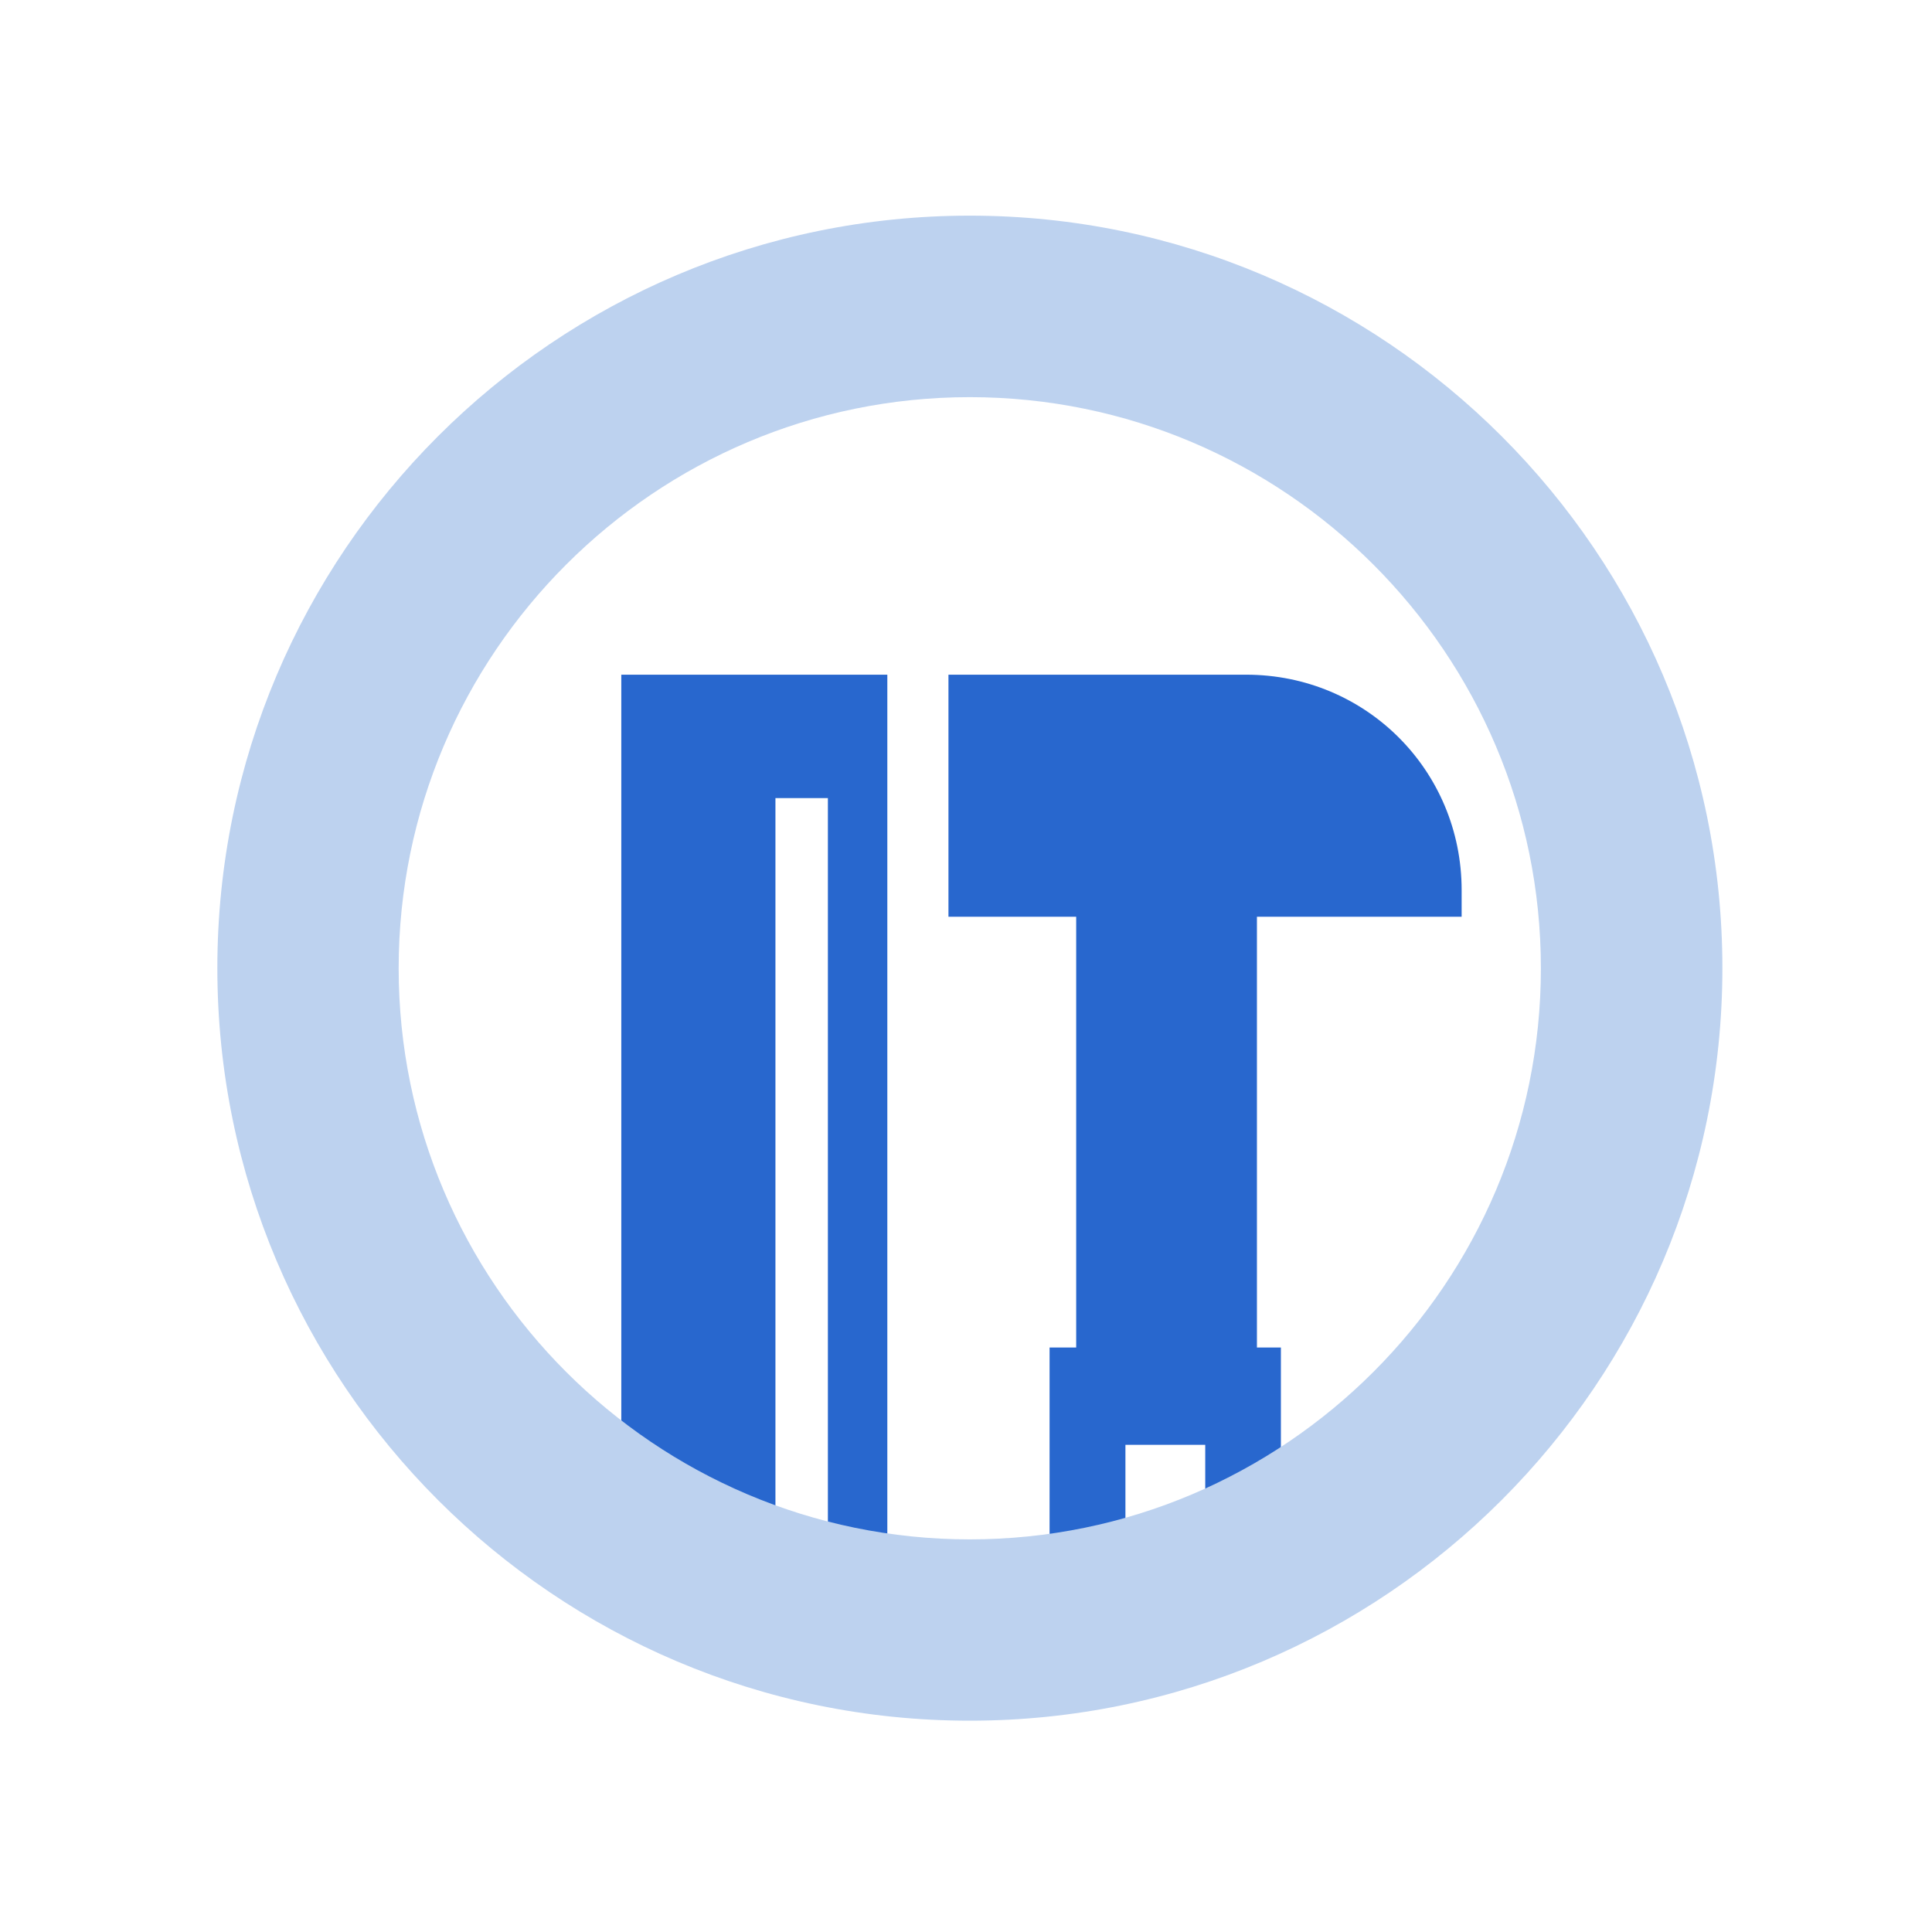 <?xml version="1.0" standalone="no"?><!DOCTYPE svg PUBLIC "-//W3C//DTD SVG 1.1//EN" "http://www.w3.org/Graphics/SVG/1.1/DTD/svg11.dtd"><svg t="1735547684060" class="icon" viewBox="0 0 1024 1024" version="1.1" xmlns="http://www.w3.org/2000/svg" p-id="3361" xmlns:xlink="http://www.w3.org/1999/xlink" width="200" height="200"><path d="M329.3 357.6v421c24.3 20.5 51.8 37.3 81.7 49.5V423h27.8v414.9c10.3 3.1 20.8 5.6 31.5 7.5V357.6h-141zM678.9 808v-93.8h-12.7V485.9h108.5v-14.1c0-63.4-50.7-114.2-114.2-114.2H502.7v128.3h67.7v228.3h-14.1v134.5c13.7-1.4 27.1-3.8 40.2-7v-75.9h42.3V828c13.8-5.7 27.3-12.3 40.1-20z" fill="#2867CE" p-id="3362"></path><path d="M514 912c-219.9 0-398.8-178.9-398.8-398.9 0-219.9 178.9-398.8 398.8-398.8s398.9 178.9 398.9 398.8c0 220-179 398.9-398.9 398.9z m0-701.5c-166.9 0-302.7 135.8-302.7 302.7S347.1 815.9 514 815.9s302.7-135.8 302.7-302.7S680.9 210.5 514 210.5z" fill="#BDD2EF" p-id="3363"></path></svg>